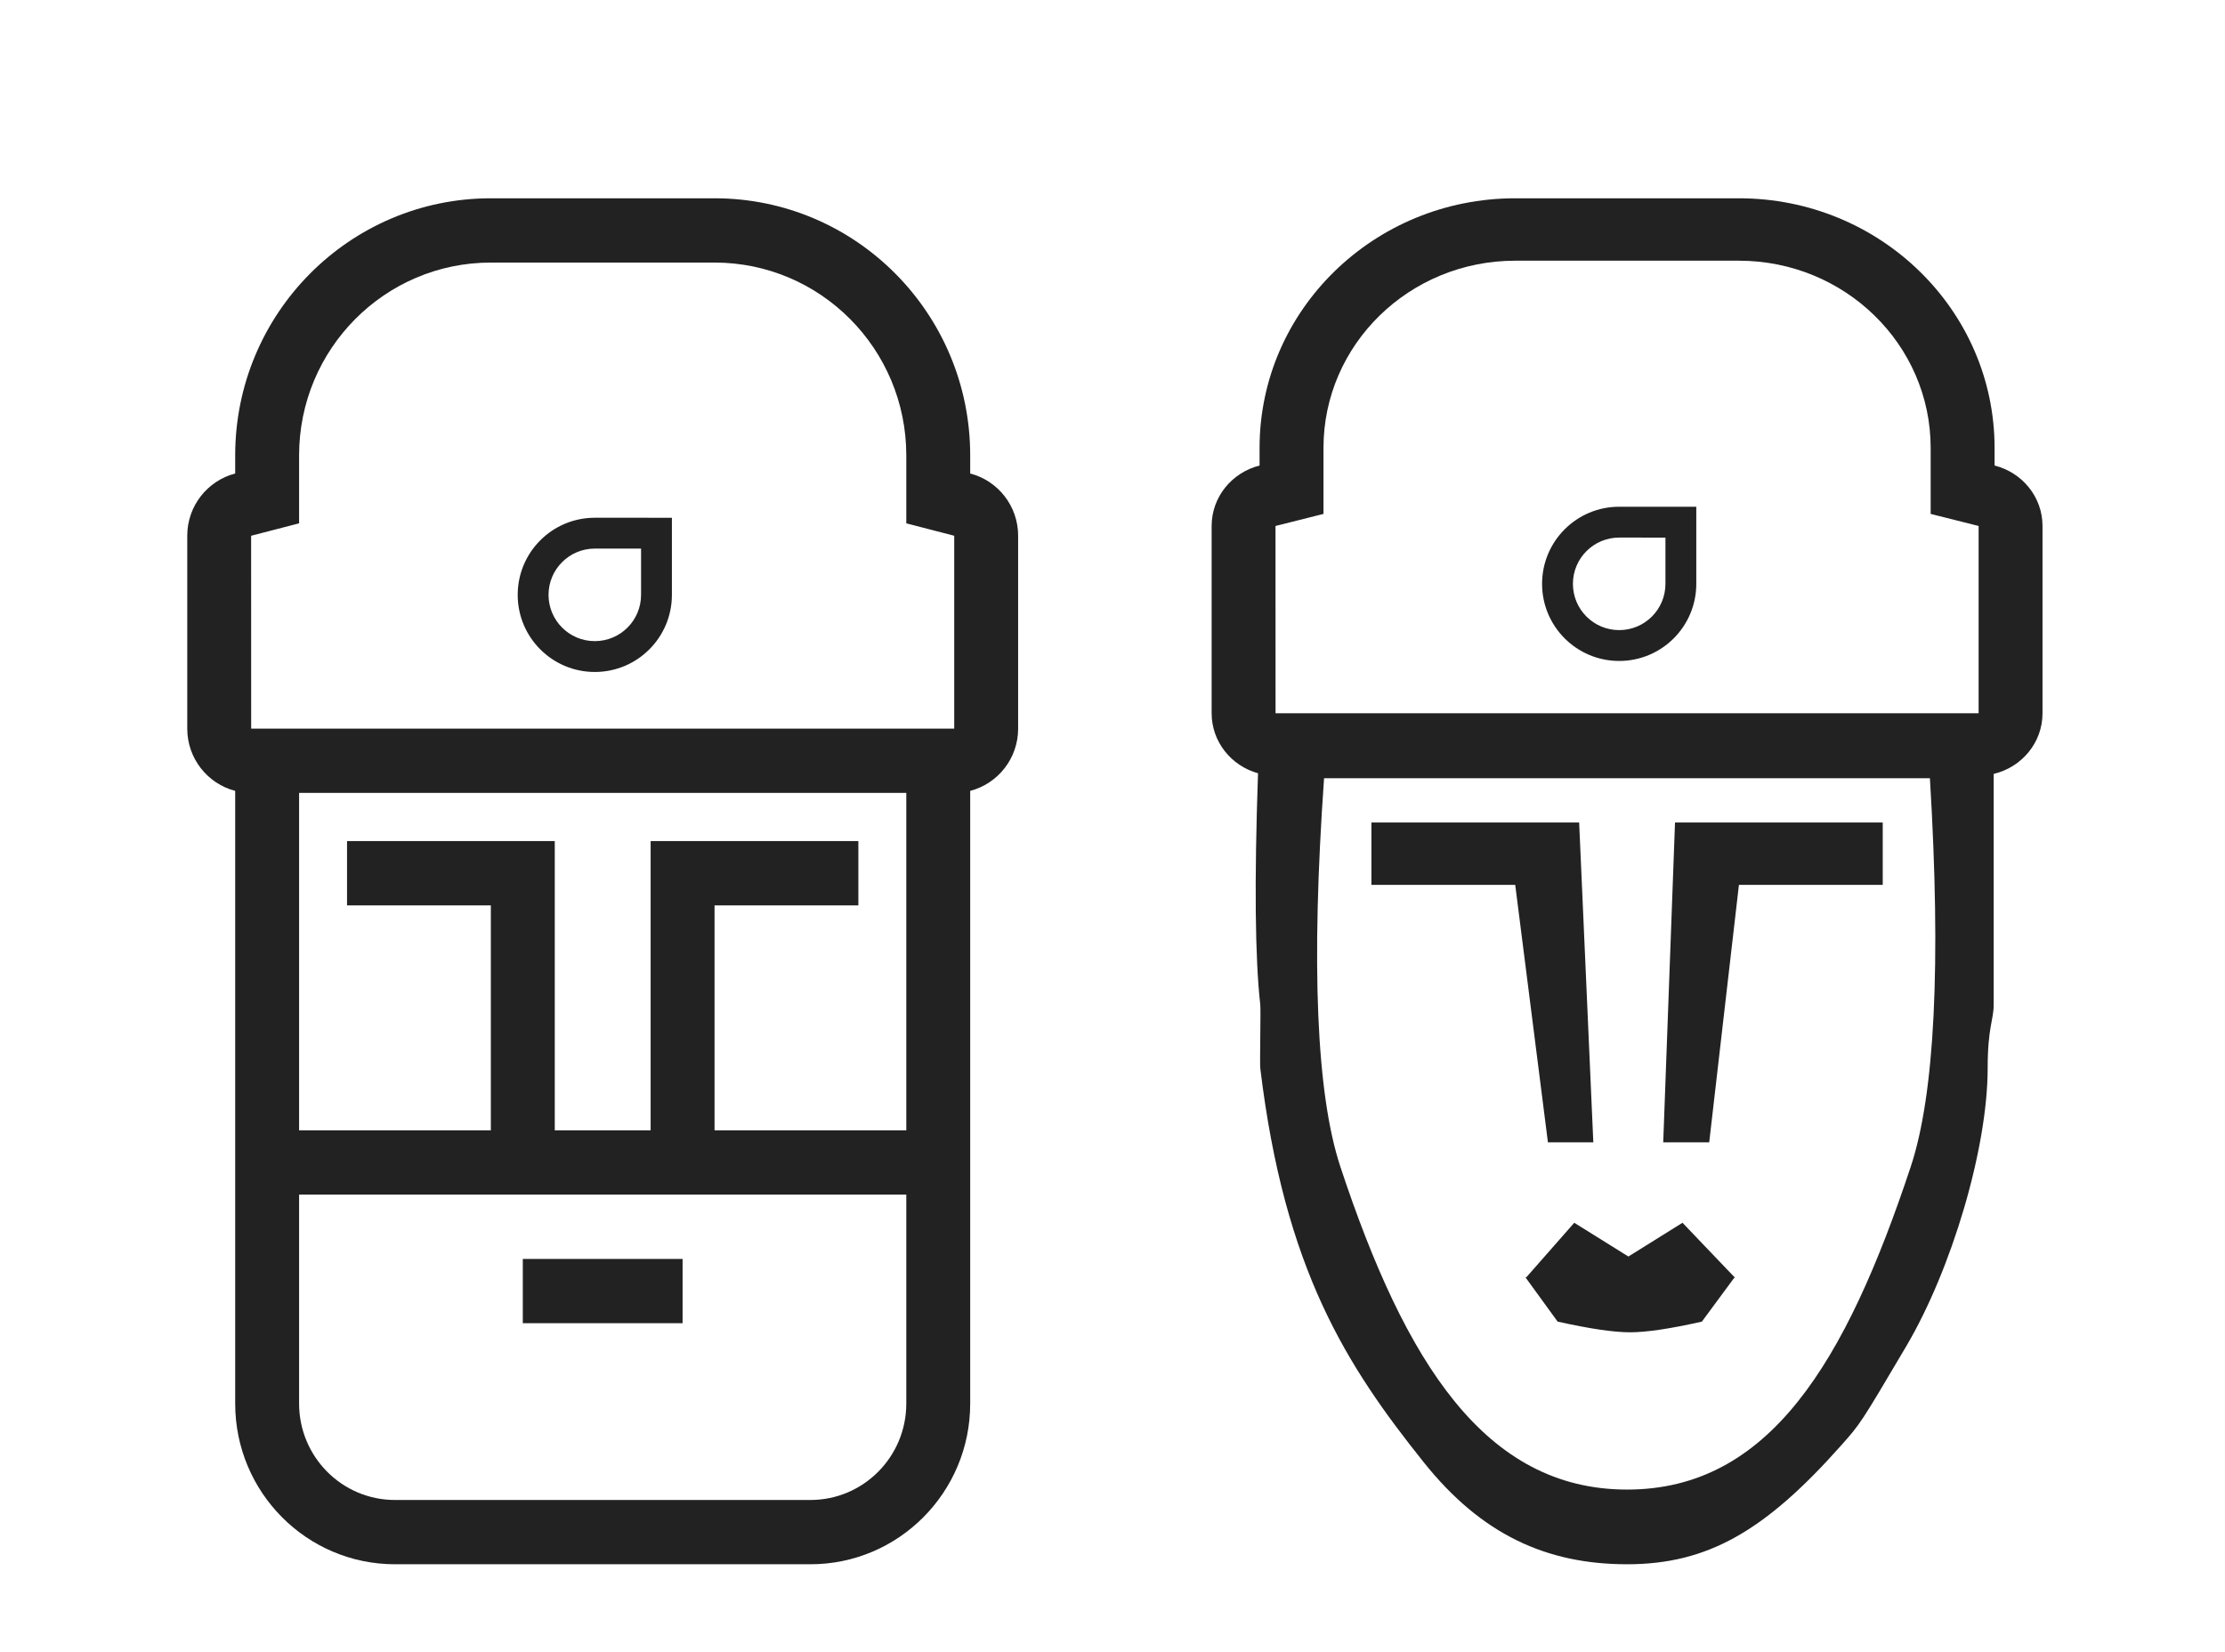 <?xml version="1.0" encoding="UTF-8"?>
<svg width="202px" height="150px" viewBox="0 0 202 150" version="1.1" xmlns="http://www.w3.org/2000/svg" xmlns:xlink="http://www.w3.org/1999/xlink">
    <!-- Generator: Sketch 54 (76480) - https://sketchapp.com -->
    <title>illustration/crew</title>
    <desc>Created with Sketch.</desc>
    <g id="illustration/crew" stroke="none" stroke-width="1" fill="none" fill-rule="evenodd">
        <g id="incon-internal-2" transform="translate(17, 18)" fill="#222222" fill-rule="nonzero">
            <path d="M47.871,84.612 L65.279,84.612 L65.279,53.976 L10.154,53.976 L10.154,84.612 L27.562,84.612 L27.562,64.188 L14.506,64.188 L14.506,58.353 L33.365,58.353 L33.365,84.612 L42.069,84.612 L42.069,58.353 L60.927,58.353 L60.927,64.188 L47.871,64.188 L47.871,84.612 Z M65.279,90.447 L10.154,90.447 L10.154,109.412 C10.154,114.246 14.051,118.165 18.858,118.165 L56.575,118.165 C61.382,118.165 65.279,114.246 65.279,109.412 L65.279,90.447 Z M5.803,48.141 L69.631,48.141 L69.631,30.635 C69.631,30.636 69.629,30.633 69.635,30.635 L65.279,29.507 L65.279,23.341 C65.279,13.673 57.485,5.835 47.871,5.835 L27.562,5.835 C17.948,5.835 10.154,13.673 10.154,23.341 L10.154,29.507 L5.798,30.635 L5.803,48.141 Z M71.081,53.793 L71.081,109.412 C71.081,117.469 64.587,124 56.575,124 L18.858,124 C10.847,124 4.352,117.469 4.352,109.412 L4.352,53.793 C1.849,53.145 0,50.86 0,48.141 L0,30.635 C0,27.916 1.849,25.632 4.352,24.984 L4.352,23.341 C4.352,10.45 14.744,0 27.562,0 L47.871,0 C60.69,0 71.081,10.45 71.081,23.341 L71.081,24.984 C73.584,25.632 75.433,27.916 75.433,30.635 L75.433,48.141 C75.433,50.86 73.584,53.145 71.081,53.793 Z M30.463,96.282 L44.97,96.282 L44.97,102.118 L30.463,102.118 L30.463,96.282 Z M37,31.8 C34.68,31.8 32.8,33.68 32.8,36 C32.8,38.32 34.68,40.2 37,40.2 C39.32,40.2 41.2,38.32 41.2,36 L41.2,31.801 C39.315,31.8 37.915,31.8 37,31.8 Z M37,43 C33.134,43 30,39.866 30,36 C30,32.134 33.134,29 37,29 C38.322,29 40.656,29.001 44,29.002 L44,36 C44,39.866 40.866,43 37,43 Z" id="incon-internal"></path>
        </g>
        <g id="incon-internal-2" transform="translate(110, 18)" fill="#222222" fill-rule="nonzero">
            <path d="M28.577,97.942 L32.922,93 L37.836,96.064 L42.749,93 L47.47,97.942 L47.483,97.942 L47.478,97.95 L47.526,98 L47.441,98 L44.508,101.973 C41.646,102.619 39.473,102.942 37.99,102.942 C36.506,102.942 34.313,102.619 31.411,101.973 L28.483,97.942 L28.577,97.942 Z M71,52.253 C71,63.154 70.999,70.14 70.999,73.21 C70.999,74.604 70.453,75.238 70.453,78.977 C70.453,86.234 67.187,97.23 63.051,104.228 C58.916,111.226 58.916,111.226 57.15,113.214 C50.266,120.96 45.056,124 37.719,124 C30.382,124 24.489,121.285 19.279,114.77 C12.264,105.999 6.622,97.28 4.417,78.977 C4.359,78.496 4.472,73.698 4.417,73.21 C3.941,68.997 3.872,61.993 4.211,52.196 C1.78,51.521 0,49.336 0,46.746 L0,29.747 C0,27.107 1.849,24.889 4.352,24.26 L4.352,22.665 C4.352,10.147 14.744,0 27.562,0 L47.871,0 C60.69,0 71.081,10.147 71.081,22.665 L71.081,24.26 C73.584,24.889 75.433,27.107 75.433,29.747 L75.433,46.746 C75.433,49.415 73.544,51.652 71,52.253 Z M10.207,52.648 C9.014,69.578 9.51,81.344 11.697,87.944 C17.567,105.664 24.814,117.22 37.719,117.22 C50.624,117.22 57.563,105.681 63.459,87.944 C65.652,81.349 66.235,69.583 65.21,52.648 L10.207,52.648 Z M69.635,29.747 L65.279,28.652 L65.279,22.665 C65.279,13.277 57.485,5.666 47.871,5.666 L27.562,5.666 C17.948,5.666 10.154,13.277 10.154,22.665 L10.154,28.652 L5.798,29.747 L5.803,46.746 L69.631,46.746 L69.631,29.747 C69.631,29.748 69.629,29.745 69.635,29.747 Z M14.506,62.328 L14.506,56.662 L33.365,56.662 L34.652,85.701 L30.531,85.701 L27.562,62.328 L14.506,62.328 Z M60.927,62.328 L47.871,62.328 L45.173,85.701 L40.998,85.701 L42.069,56.662 L60.927,56.662 L60.927,62.328 Z M37,30.8 C34.68,30.8 32.8,32.68 32.8,35 C32.8,37.32 34.68,39.2 37,39.2 C39.32,39.2 41.2,37.32 41.2,35 L41.2,30.801 C39.315,30.8 37.915,30.8 37,30.8 Z M37,42 C33.134,42 30,38.866 30,35 C30,31.134 33.134,28 37,28 C38.322,28 40.656,28.001 44,28.002 L44,35 C44,38.866 40.866,42 37,42 Z" id="incon-internal"></path>
        </g>
    </g>
</svg>